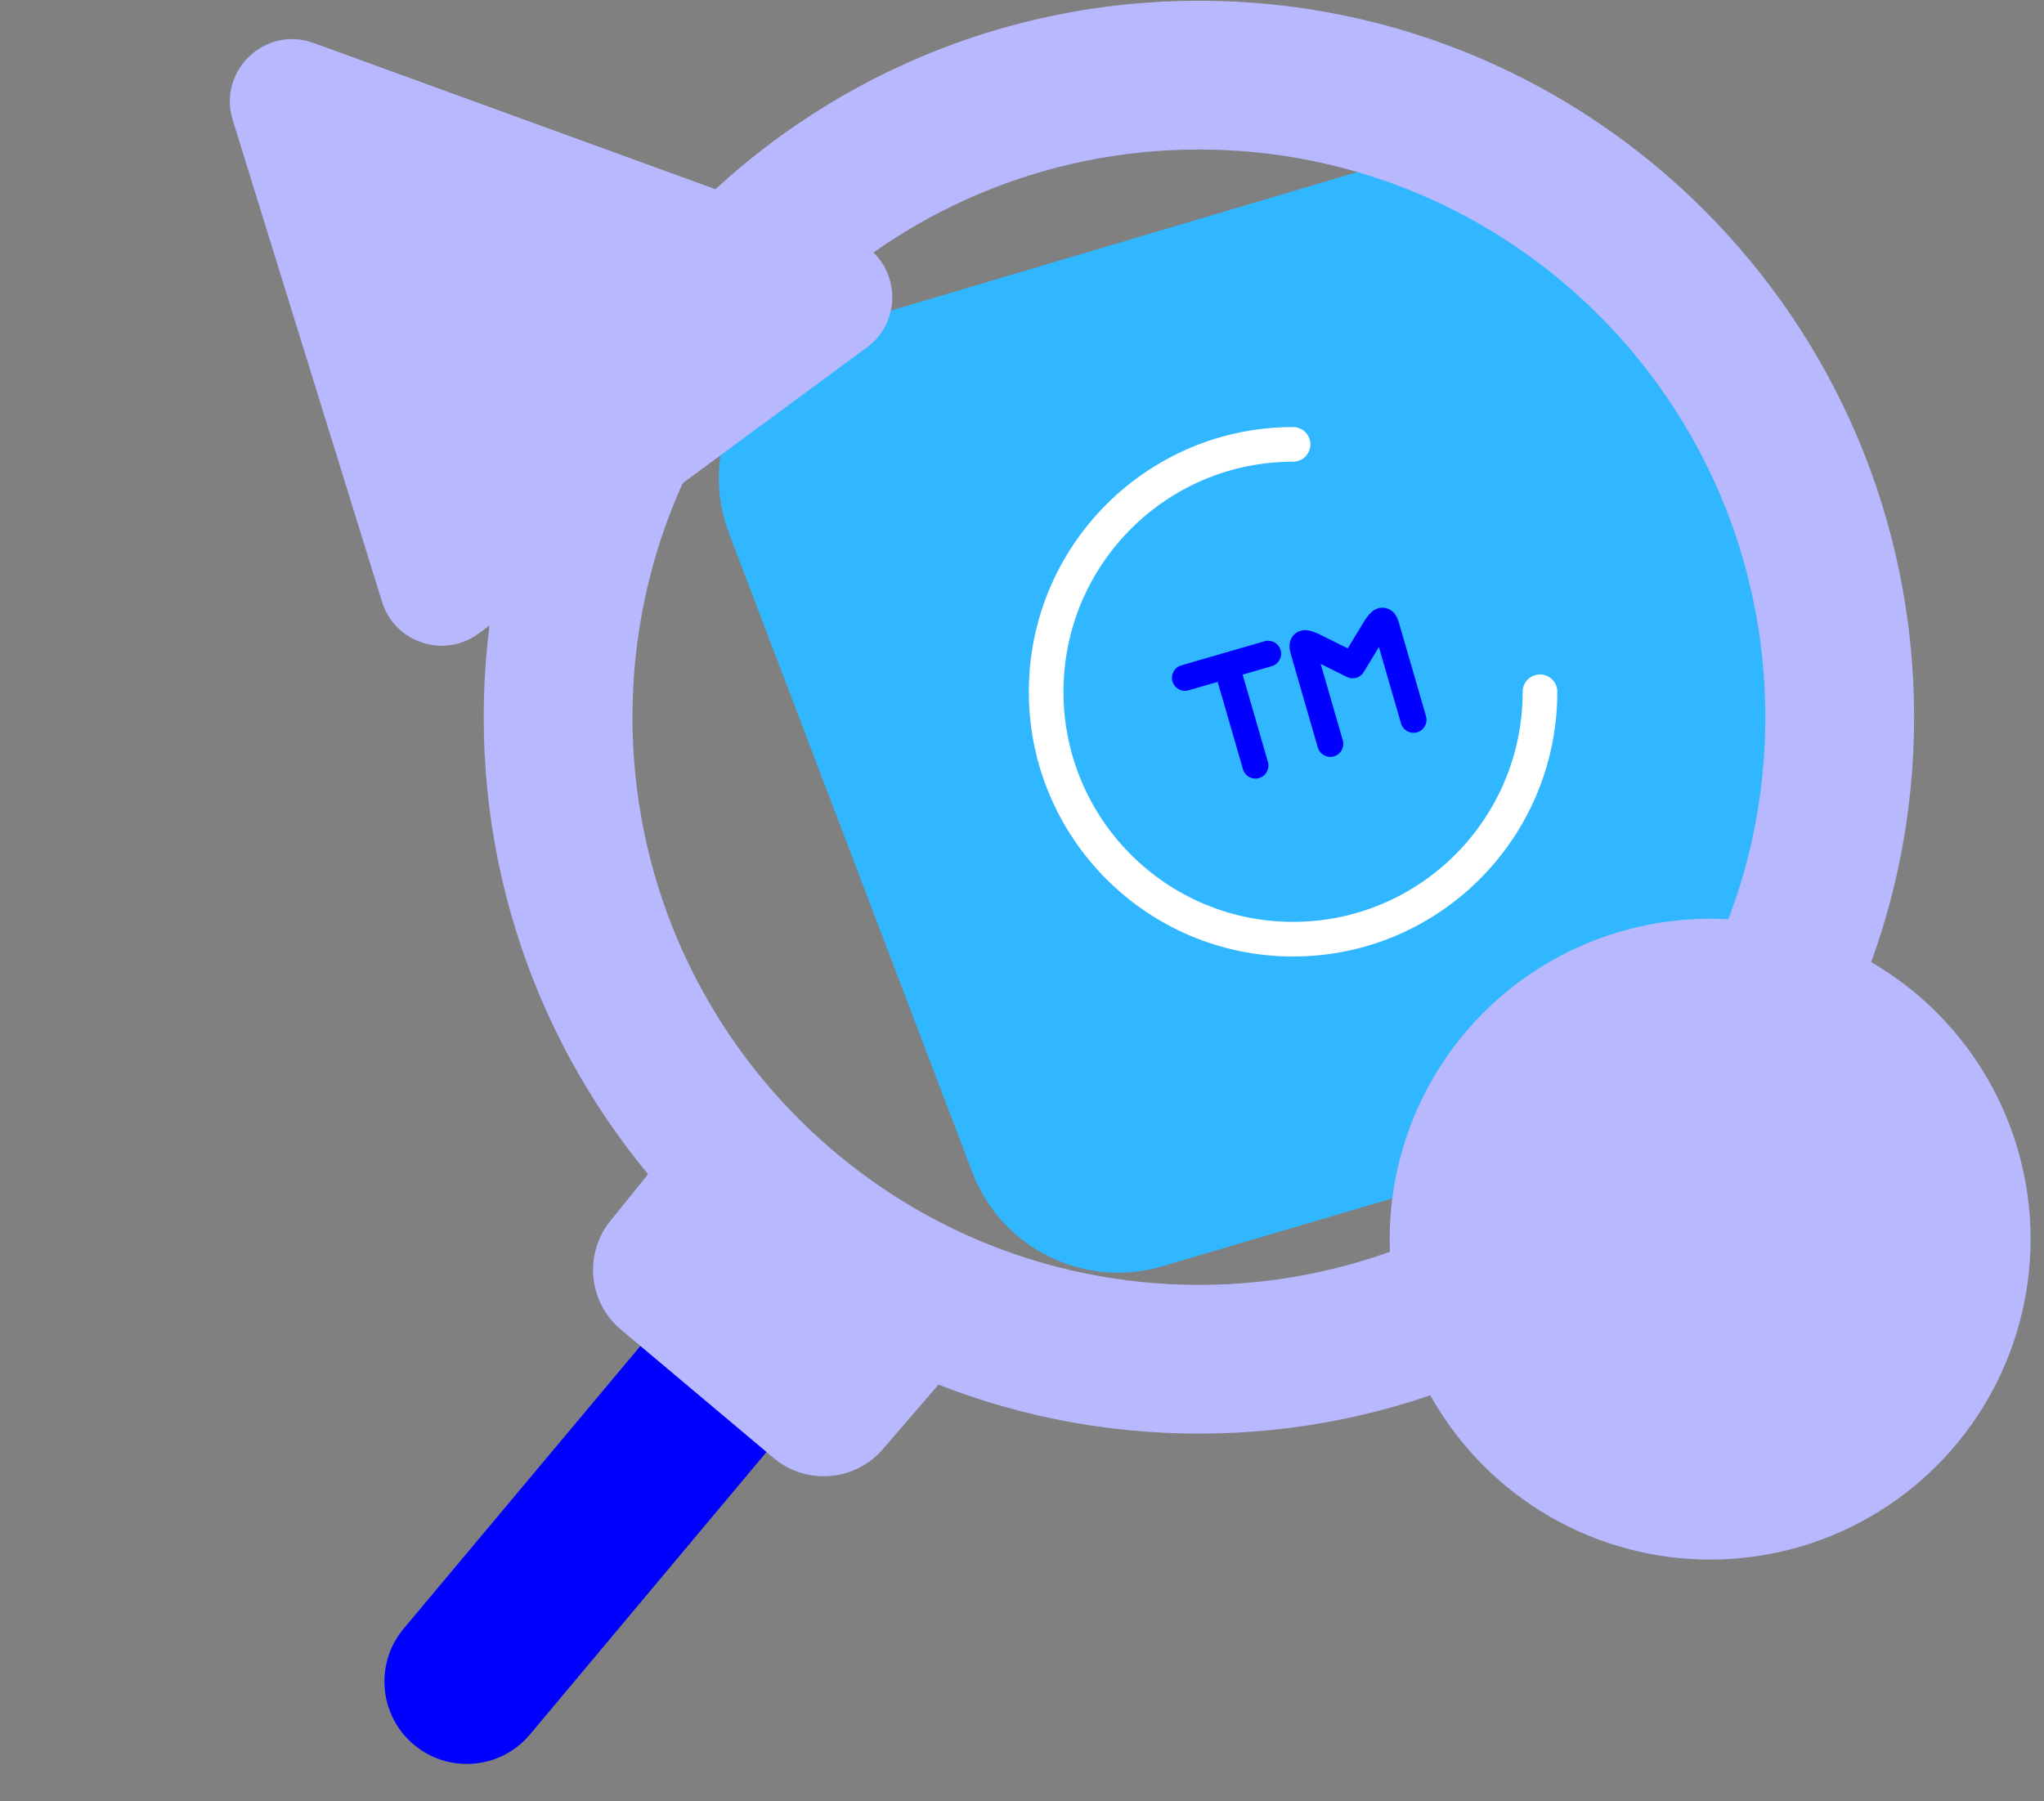 <svg width="118" height="104" viewBox="0 0 118 104" fill="none" xmlns="http://www.w3.org/2000/svg">
<rect x="0" y="0" width="118" height="104" fill="#808080" stroke="none"/>
<path fill-rule="evenodd" clip-rule="evenodd" d="M39.454 74.744L46.734 80.866L30.595 100.139C28.906 102.156 25.901 102.418 23.888 100.726C21.881 99.038 21.619 96.043 23.302 94.032L39.454 74.744Z" fill="#0000FF"/>
<path fill-rule="evenodd" clip-rule="evenodd" d="M38.282 66.72C38.282 66.72 41.919 70.653 45.344 73.57C48.769 76.486 54.856 79.155 54.856 79.155L50.964 83.67C49.355 85.536 46.545 85.761 44.66 84.176L35.84 76.76C33.964 75.183 33.696 72.393 35.237 70.487L38.282 66.72Z" fill="#B8B8FF"/>
<path fill-rule="evenodd" clip-rule="evenodd" d="M87.522 7.212L47.937 18.97C42.917 20.461 40.225 25.906 42.088 30.8L56.132 67.682C57.805 72.076 62.579 74.442 67.089 73.111L100.148 63.358C100.148 63.358 110.354 50.605 106.098 32.967C101.841 15.329 87.522 7.212 87.522 7.212Z" fill="#31B7FF"/>
<path fill-rule="evenodd" clip-rule="evenodd" d="M69.213 0.042C92.018 0.042 110.501 18.564 110.501 41.407C110.501 64.25 92.018 82.771 69.213 82.771C46.407 82.771 27.924 64.25 27.924 41.407C27.924 18.564 46.407 0.042 69.213 0.042ZM69.213 8.632C51.155 8.632 36.513 23.304 36.513 41.407C36.513 59.51 51.155 74.182 69.213 74.182C87.27 74.182 101.912 59.51 101.912 41.407C101.912 23.304 87.27 8.632 69.213 8.632Z" fill="#B8B8FF"/>
<path d="M74.649 25.656C66.776 25.656 60.394 32.051 60.394 39.94C60.394 47.829 66.776 54.224 74.649 54.224C82.522 54.224 88.904 47.829 88.904 39.94" stroke="white" stroke-width="2" stroke-linecap="round" stroke-linejoin="round"/>
<g clip-path="url(#clip0_1950_254)">
<path opacity="0.4" d="M64.54 42.856C62.888 37.154 66.171 31.192 71.874 29.54C77.576 27.888 83.539 31.171 85.191 36.874C86.843 42.577 83.559 48.538 77.856 50.191C72.154 51.843 66.192 48.559 64.54 42.856Z" fill="#31B7FF"/>
<path d="M76.094 36.586L77.805 37.433L78.797 35.803C78.884 35.68 78.99 35.528 79.097 35.416C79.204 35.303 79.501 35.025 79.952 35.1C80.402 35.175 80.592 35.535 80.657 35.678C80.721 35.818 80.772 35.997 80.814 36.141L82.323 41.349C82.438 41.747 82.209 42.163 81.811 42.279C81.413 42.394 80.997 42.165 80.882 41.767L79.605 37.357L78.729 38.801C78.527 39.134 78.103 39.257 77.754 39.083L76.243 38.331L77.52 42.741C77.635 43.139 77.406 43.555 77.009 43.67C76.611 43.785 76.195 43.556 76.079 43.158L74.571 37.95C74.529 37.806 74.477 37.627 74.456 37.474C74.434 37.319 74.403 36.914 74.743 36.609C75.083 36.304 75.483 36.381 75.634 36.419C75.784 36.457 75.956 36.529 76.094 36.586Z" fill="#0000FF"/>
<path d="M67.686 39.343C67.571 38.945 67.8 38.529 68.198 38.414L73.001 37.023C73.398 36.907 73.814 37.136 73.93 37.534C74.045 37.932 73.816 38.348 73.418 38.463L71.737 38.95L73.198 43.993C73.313 44.391 73.084 44.807 72.686 44.922C72.288 45.037 71.873 44.808 71.757 44.41L70.296 39.368L68.615 39.855C68.218 39.97 67.802 39.741 67.686 39.343Z" fill="#0000FF"/>
</g>
<g style="mix-blend-mode:multiply">
<circle cx="98.726" cy="71.543" r="18.5" fill="#B8B8FF"/>
</g>
<g style="mix-blend-mode:multiply">
<path fill-rule="evenodd" clip-rule="evenodd" d="M13.434 6.93C12.553 4.087 15.307 1.463 18.104 2.481L49.142 13.778C51.841 14.761 52.359 18.355 50.046 20.059L27.629 36.579C25.636 38.048 22.788 37.112 22.055 34.747L13.434 6.93Z" fill="#B8B8FF"/>
</g>
<defs>
<clipPath id="clip0_1950_254">
<rect width="24" height="24" fill="white" transform="translate(60 31.678) rotate(-16.156)"/>
</clipPath>
</defs>
</svg>

